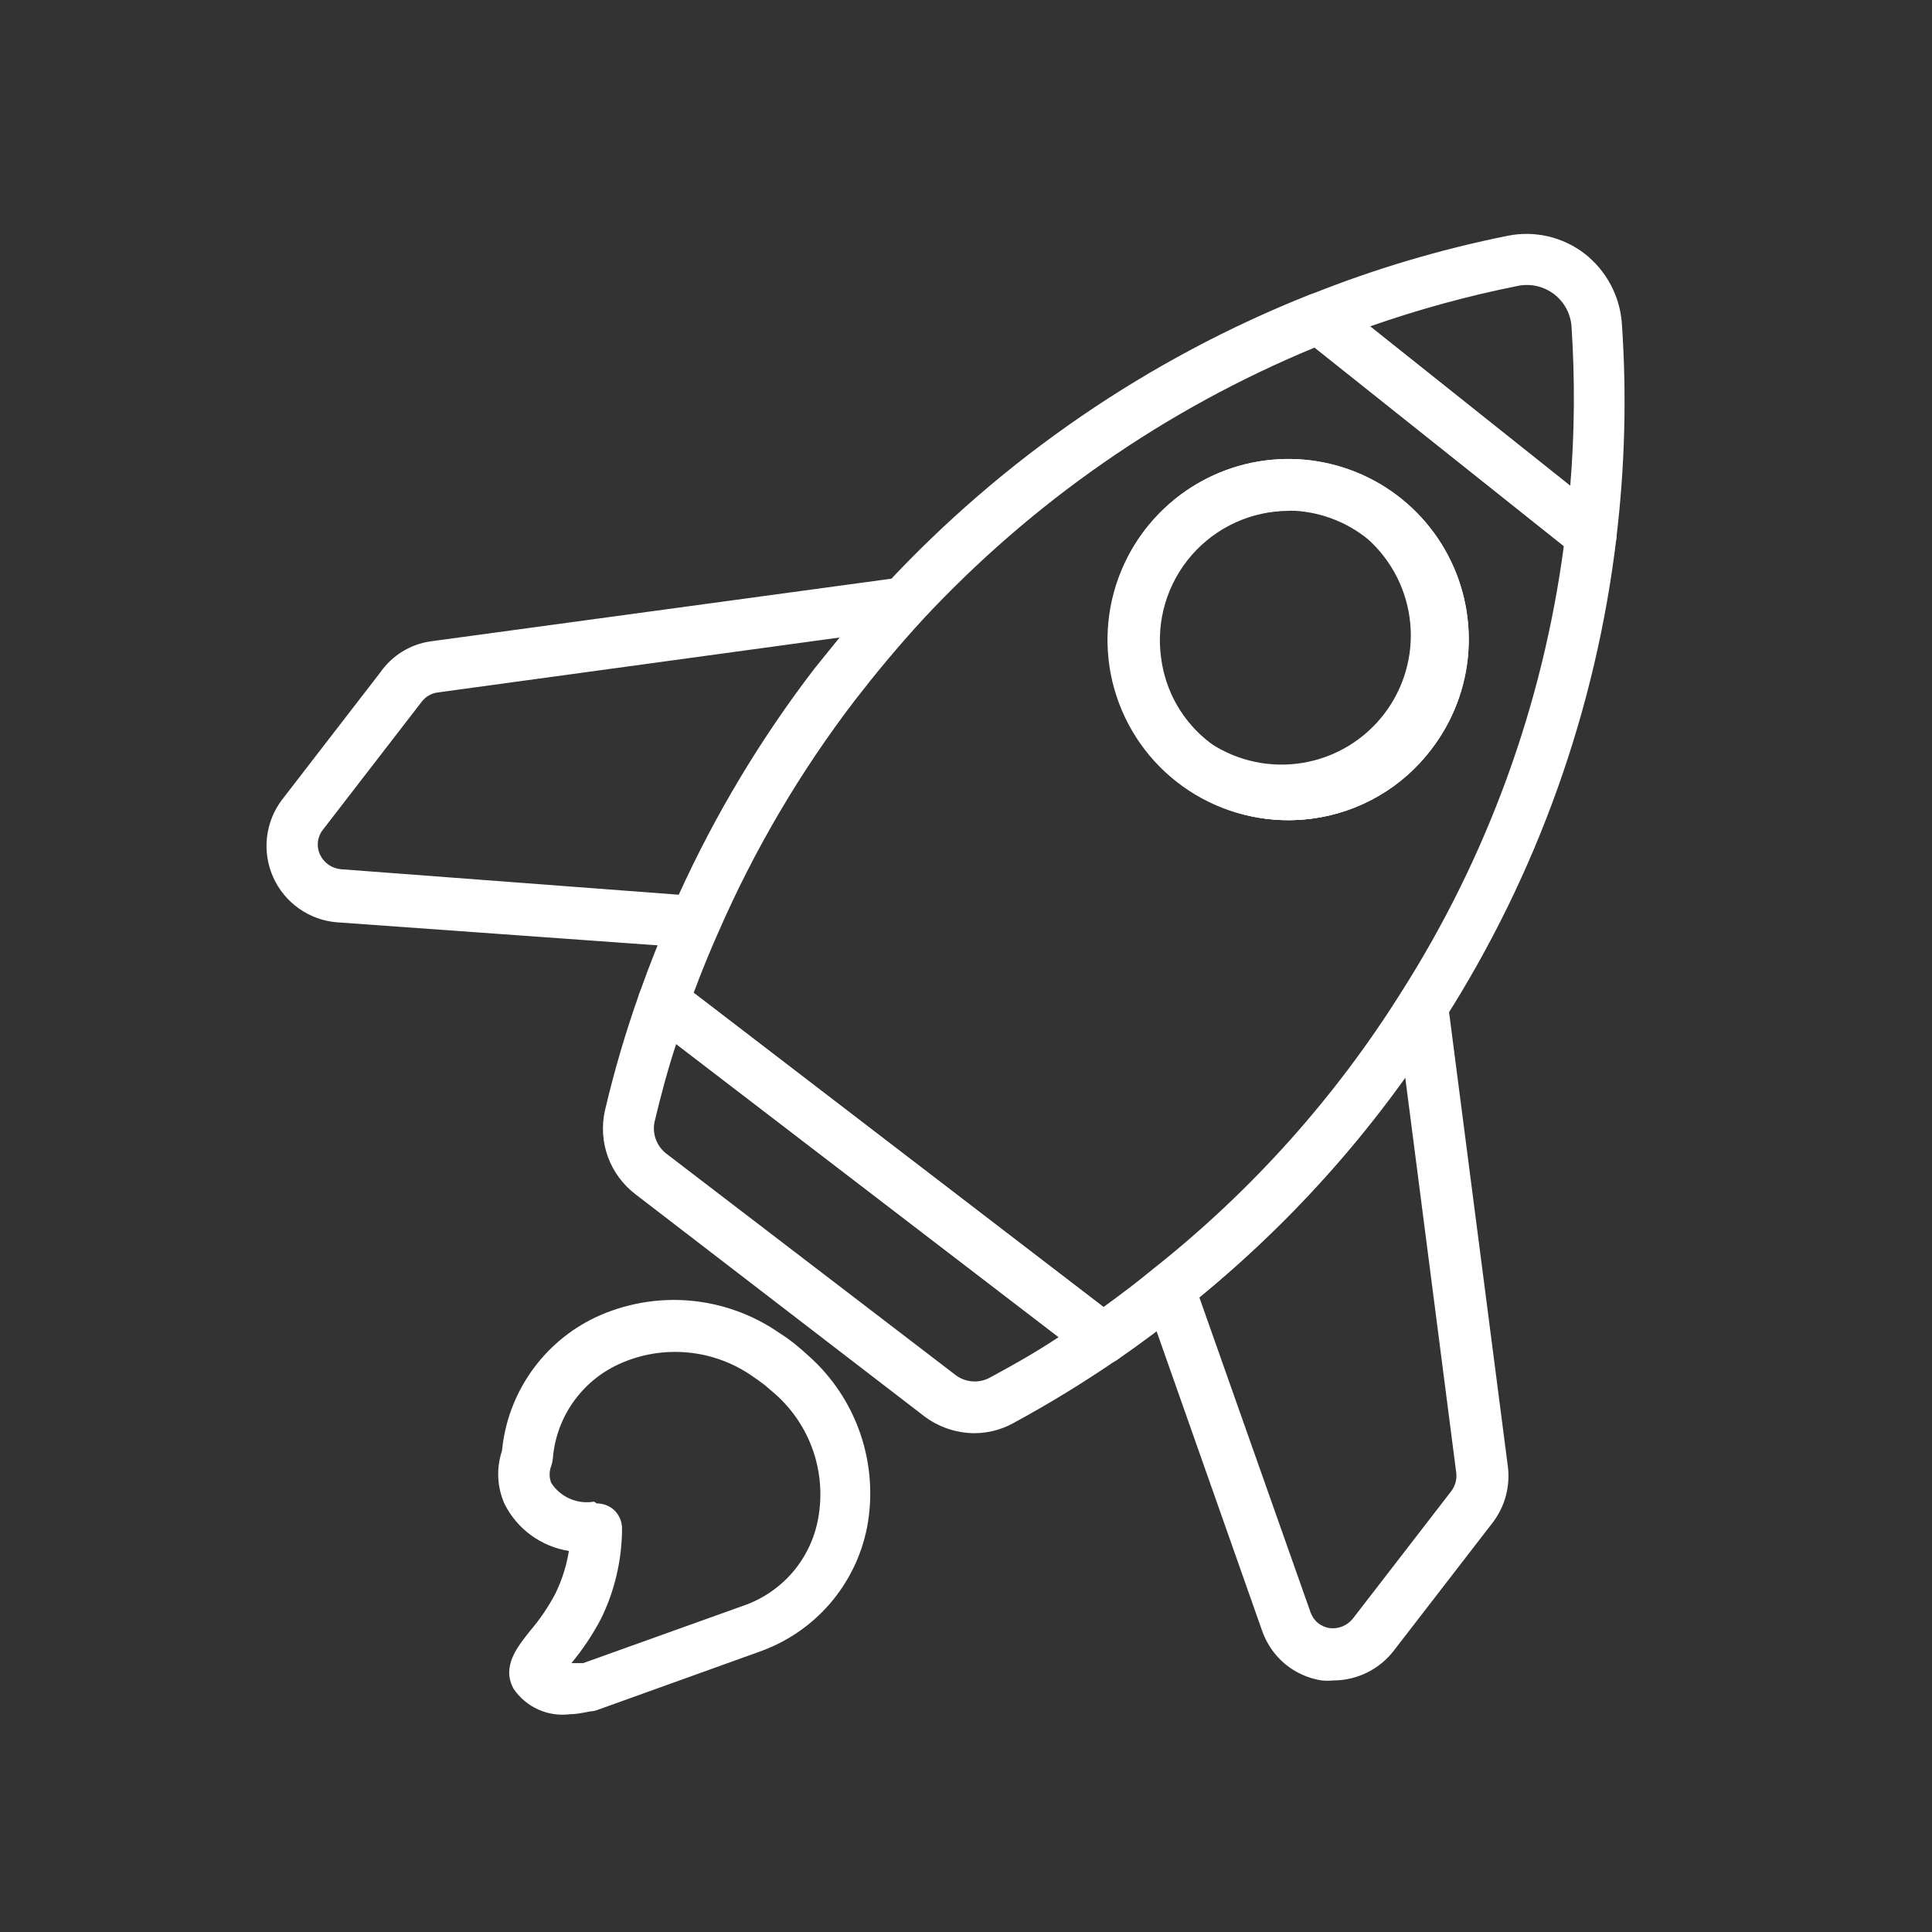 <svg width="65" height="65" viewBox="0 0 65 65" fill="none" xmlns="http://www.w3.org/2000/svg">
<rect x="0" y="0" width="65" height="65" fill="#333333" stroke="none"/>
<path d="M23.378 31.89H23.309L11.338 31.03C10.878 30.994 10.437 30.834 10.06 30.568C9.683 30.303 9.384 29.941 9.194 29.52C9.005 29.1 8.931 28.636 8.982 28.178C9.032 27.72 9.205 27.283 9.482 26.914L12.799 22.617C12.995 22.337 13.246 22.1 13.537 21.921C13.828 21.742 14.153 21.625 14.492 21.577L30.287 19.429C30.459 19.408 30.632 19.44 30.786 19.52C30.939 19.599 31.065 19.724 31.146 19.876C31.228 20.032 31.26 20.211 31.237 20.386C31.214 20.561 31.137 20.725 31.017 20.855C30.158 21.784 29.436 22.669 28.749 23.562C26.905 25.969 25.358 28.589 24.142 31.366C24.078 31.517 23.972 31.647 23.837 31.74C23.701 31.833 23.542 31.885 23.378 31.89ZM28.25 21.448L14.732 23.296C14.626 23.309 14.523 23.343 14.43 23.396C14.337 23.449 14.256 23.52 14.191 23.605L10.874 27.902C10.777 28.021 10.716 28.165 10.697 28.317C10.679 28.469 10.704 28.623 10.771 28.762C10.835 28.894 10.931 29.008 11.052 29.092C11.172 29.176 11.312 29.228 11.458 29.243L22.836 30.102C24.064 27.402 25.595 24.851 27.399 22.497L28.25 21.448Z" fill="white"/>
<path d="M44.861 56.537C44.73 56.55 44.598 56.55 44.466 56.537C44.013 56.467 43.586 56.275 43.233 55.982C42.881 55.688 42.615 55.303 42.464 54.87L38.528 43.698C38.469 43.53 38.465 43.348 38.514 43.177C38.563 43.007 38.664 42.855 38.803 42.744C42.084 40.139 44.903 36.998 47.139 33.454C47.233 33.305 47.372 33.189 47.535 33.122C47.698 33.054 47.877 33.038 48.05 33.076C48.223 33.114 48.381 33.204 48.501 33.335C48.621 33.466 48.697 33.631 48.72 33.807L50.731 49.344C50.813 50.007 50.634 50.675 50.233 51.209L46.915 55.506C46.676 55.825 46.366 56.084 46.01 56.263C45.653 56.442 45.26 56.536 44.861 56.537ZM40.35 43.647L44.088 54.234C44.135 54.375 44.219 54.501 44.333 54.596C44.447 54.692 44.585 54.754 44.733 54.775C44.879 54.794 45.028 54.775 45.165 54.719C45.302 54.663 45.423 54.573 45.515 54.457L48.832 50.161C48.96 49.988 49.018 49.773 48.995 49.559L47.276 36.239C45.303 39.001 42.974 41.492 40.35 43.647Z" fill="white"/>
<path d="M37.101 45.898C36.911 45.898 36.727 45.834 36.577 45.718L21.787 34.391C21.645 34.279 21.541 34.124 21.492 33.95C21.443 33.776 21.45 33.59 21.512 33.42C21.873 32.406 22.234 31.503 22.604 30.678C23.865 27.771 25.479 25.029 27.407 22.515C28.121 21.595 28.894 20.667 29.779 19.696C33.751 15.415 38.627 12.074 44.054 9.916C44.195 9.858 44.349 9.839 44.5 9.86C44.651 9.881 44.793 9.942 44.913 10.036L54.065 17.324C54.18 17.415 54.269 17.534 54.325 17.669C54.38 17.805 54.401 17.952 54.383 18.097C53.694 23.873 51.712 29.419 48.583 34.322C46.251 38.029 43.308 41.312 39.877 44.033C39.198 44.592 38.416 45.176 37.583 45.752C37.44 45.848 37.273 45.898 37.101 45.898ZM23.351 33.411L37.127 43.973C37.72 43.543 38.287 43.114 38.794 42.693C42.082 40.094 44.901 36.952 47.13 33.403C50.032 28.852 51.903 23.722 52.613 18.372L44.225 11.695C39.22 13.764 34.721 16.889 31.034 20.856C30.175 21.793 29.444 22.678 28.765 23.554C26.923 25.963 25.379 28.586 24.168 31.366C23.884 32.002 23.609 32.672 23.334 33.411H23.351ZM43.358 27.593C41.987 27.6 40.656 27.143 39.578 26.296C38.501 25.45 37.742 24.263 37.425 22.93C37.108 21.598 37.251 20.197 37.832 18.956C38.412 17.715 39.396 16.707 40.622 16.096C41.848 15.485 43.245 15.307 44.586 15.591C45.926 15.875 47.131 16.604 48.004 17.66C48.877 18.716 49.367 20.037 49.394 21.406C49.421 22.776 48.983 24.115 48.153 25.204C47.59 25.943 46.864 26.543 46.033 26.957C45.202 27.371 44.286 27.589 43.358 27.593ZM43.358 17.186C42.739 17.188 42.128 17.322 41.565 17.579C41.002 17.836 40.501 18.21 40.094 18.676C39.688 19.142 39.385 19.689 39.207 20.282C39.029 20.874 38.979 21.497 39.061 22.111C39.131 22.682 39.316 23.234 39.603 23.733C39.891 24.232 40.277 24.668 40.736 25.015C41.654 25.615 42.764 25.847 43.844 25.663C44.925 25.48 45.896 24.895 46.564 24.026C47.232 23.157 47.548 22.068 47.447 20.977C47.346 19.886 46.837 18.872 46.022 18.14C45.277 17.535 44.351 17.196 43.392 17.178L43.358 17.186Z" fill="white"/>
<path d="M53.525 18.862C53.331 18.861 53.143 18.794 52.992 18.673L43.857 11.386C43.738 11.292 43.646 11.169 43.59 11.029C43.535 10.888 43.517 10.736 43.539 10.586C43.561 10.438 43.622 10.298 43.716 10.18C43.809 10.062 43.932 9.971 44.072 9.916C46.226 9.052 48.456 8.388 50.732 7.931C51.179 7.842 51.641 7.849 52.086 7.953C52.53 8.057 52.948 8.254 53.31 8.532C53.67 8.813 53.968 9.166 54.184 9.568C54.401 9.971 54.53 10.414 54.565 10.87C54.733 13.294 54.669 15.728 54.376 18.14C54.357 18.291 54.298 18.434 54.206 18.555C54.114 18.675 53.992 18.77 53.851 18.828C53.746 18.86 53.635 18.872 53.525 18.862ZM46.091 10.982L52.829 16.353C52.976 14.566 52.991 12.771 52.872 10.982C52.856 10.77 52.796 10.563 52.695 10.376C52.593 10.189 52.454 10.026 52.285 9.897C52.116 9.768 51.922 9.676 51.715 9.627C51.508 9.579 51.293 9.575 51.084 9.615C49.39 9.953 47.721 10.41 46.091 10.982Z" fill="white"/>
<path d="M32.796 48.218C32.174 48.218 31.57 48.013 31.077 47.634L21.384 40.183C20.96 39.861 20.637 39.425 20.454 38.925C20.271 38.425 20.236 37.883 20.352 37.364C20.665 36.029 21.052 34.712 21.512 33.42C21.558 33.292 21.634 33.178 21.732 33.085C21.831 32.993 21.95 32.925 22.08 32.887C22.209 32.848 22.346 32.84 22.479 32.864C22.611 32.888 22.737 32.943 22.845 33.024L37.617 44.351C37.725 44.434 37.811 44.541 37.869 44.663C37.928 44.786 37.956 44.92 37.952 45.056C37.949 45.191 37.914 45.324 37.85 45.444C37.786 45.563 37.694 45.666 37.583 45.743C36.455 46.517 35.288 47.231 34.085 47.883C33.69 48.1 33.247 48.215 32.796 48.218ZM22.75 35.121C22.466 35.981 22.226 36.883 22.02 37.751C21.98 37.949 21.997 38.153 22.069 38.342C22.14 38.53 22.263 38.695 22.423 38.817L32.134 46.25C32.294 46.376 32.487 46.453 32.69 46.473C32.892 46.493 33.096 46.454 33.277 46.362C34.059 45.941 34.841 45.502 35.615 44.987L22.75 35.121Z" fill="white"/>
<path d="M43.358 27.594C42.03 27.595 40.74 27.156 39.688 26.348C38.729 25.622 38.007 24.628 37.614 23.492C37.221 22.356 37.175 21.128 37.48 19.966C37.786 18.803 38.431 17.757 39.332 16.961C40.233 16.165 41.35 15.655 42.542 15.495C43.734 15.336 44.946 15.534 46.025 16.064C47.104 16.595 48.001 17.434 48.602 18.475C49.203 19.516 49.482 20.713 49.402 21.913C49.322 23.112 48.887 24.261 48.153 25.213L47.474 24.689L48.153 25.213C47.671 25.848 47.069 26.381 46.38 26.78C45.691 27.18 44.929 27.439 44.14 27.542C43.88 27.575 43.619 27.592 43.358 27.594ZM43.358 17.178C42.441 17.173 41.547 17.457 40.801 17.99C40.056 18.523 39.498 19.278 39.208 20.147C38.917 21.016 38.908 21.955 39.183 22.829C39.457 23.704 40.001 24.469 40.736 25.016C41.657 25.708 42.816 26.006 43.956 25.845C45.097 25.683 46.127 25.076 46.821 24.156C47.333 23.519 47.652 22.749 47.742 21.936C47.831 21.123 47.687 20.302 47.326 19.569C46.965 18.835 46.403 18.22 45.704 17.795C45.006 17.37 44.201 17.153 43.383 17.169L43.358 17.178Z" fill="white"/>
<path d="M43.358 27.594C42.03 27.595 40.74 27.156 39.688 26.348C38.729 25.622 38.007 24.628 37.614 23.492C37.221 22.356 37.175 21.128 37.48 19.966C37.786 18.803 38.431 17.757 39.332 16.961C40.233 16.165 41.35 15.655 42.542 15.495C43.734 15.336 44.946 15.534 46.025 16.064C47.104 16.595 48.001 17.434 48.602 18.475C49.203 19.516 49.482 20.713 49.402 21.913C49.322 23.112 48.887 24.261 48.153 25.213L47.474 24.689L48.153 25.213C47.671 25.848 47.069 26.381 46.38 26.78C45.691 27.18 44.929 27.439 44.14 27.542C43.88 27.575 43.619 27.592 43.358 27.594ZM43.358 17.178C42.441 17.173 41.547 17.457 40.801 17.99C40.056 18.523 39.498 19.278 39.208 20.147C38.917 21.016 38.908 21.955 39.183 22.829C39.457 23.704 40.001 24.469 40.736 25.016C41.657 25.708 42.816 26.006 43.956 25.845C45.097 25.683 46.127 25.076 46.821 24.156C47.333 23.519 47.652 22.749 47.742 21.936C47.831 21.123 47.687 20.302 47.326 19.569C46.965 18.835 46.403 18.22 45.704 17.795C45.006 17.37 44.201 17.153 43.383 17.169L43.358 17.178Z" fill="white"/>
<path d="M19.192 57.671C18.824 57.721 18.45 57.668 18.111 57.516C17.772 57.364 17.483 57.12 17.276 56.812C16.872 56.064 17.404 55.411 17.826 54.878C18.159 54.491 18.447 54.067 18.685 53.615C18.906 53.161 19.06 52.678 19.14 52.18C18.68 52.108 18.243 51.926 17.866 51.651C17.489 51.376 17.184 51.016 16.975 50.599C16.723 50.035 16.693 49.397 16.889 48.811C16.98 47.856 17.317 46.941 17.867 46.155C18.417 45.369 19.16 44.739 20.026 44.325C21.017 43.86 22.113 43.665 23.204 43.758C24.294 43.852 25.341 44.231 26.239 44.858C26.418 44.971 26.59 45.095 26.754 45.227C26.909 45.356 27.064 45.485 27.201 45.614C28.002 46.325 28.604 47.232 28.949 48.246C29.294 49.26 29.37 50.346 29.169 51.398C28.98 52.346 28.548 53.228 27.916 53.959C27.283 54.69 26.471 55.243 25.56 55.566L20.086 57.534C20.014 57.56 19.939 57.575 19.862 57.577C19.639 57.62 19.415 57.671 19.192 57.671ZM20.077 50.581C20.289 50.58 20.494 50.656 20.653 50.796C20.742 50.879 20.813 50.98 20.861 51.093C20.908 51.206 20.931 51.327 20.928 51.449C20.921 52.492 20.68 53.52 20.223 54.457C19.943 54.989 19.609 55.49 19.226 55.953H19.622L24.993 54.028C25.641 53.809 26.218 53.419 26.664 52.901C27.11 52.382 27.408 51.753 27.528 51.08C27.666 50.318 27.607 49.534 27.354 48.802C27.101 48.071 26.663 47.417 26.084 46.903L25.732 46.602C25.603 46.499 25.465 46.405 25.328 46.31C24.678 45.853 23.919 45.574 23.127 45.502C22.335 45.43 21.539 45.566 20.816 45.898C20.197 46.182 19.665 46.627 19.275 47.186C18.885 47.745 18.652 48.398 18.599 49.078C18.591 49.159 18.574 49.24 18.547 49.318C18.473 49.503 18.473 49.709 18.547 49.894C18.699 50.127 18.916 50.311 19.171 50.422C19.426 50.534 19.708 50.568 19.983 50.521L20.077 50.581Z" fill="white"/>
</svg>
